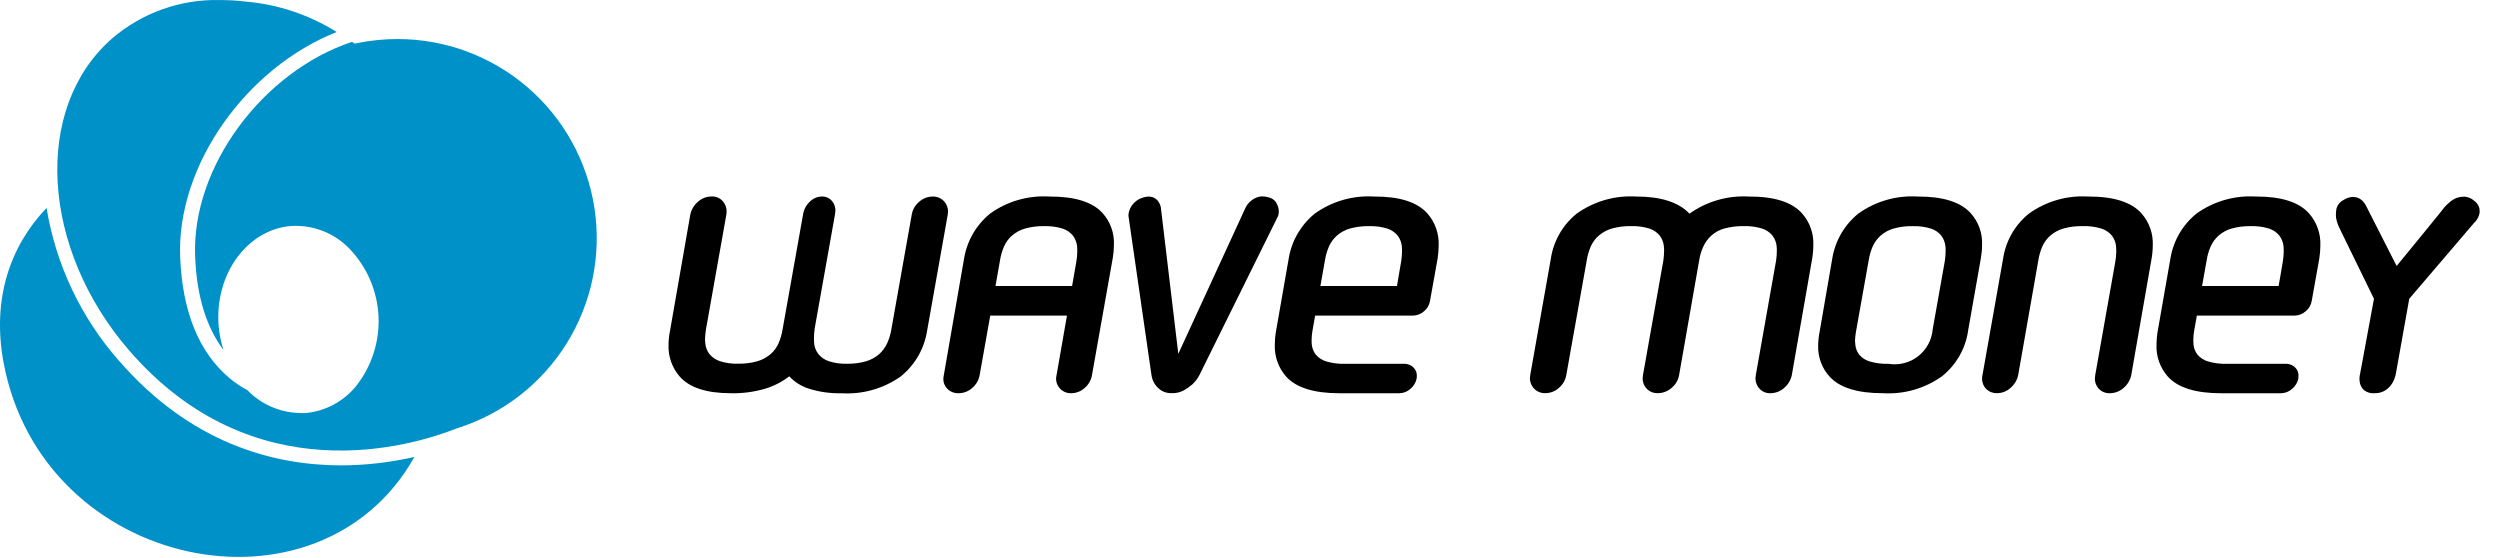 <svg width="112" height="25" viewBox="0 0 112 25" fill="none" xmlns="http://www.w3.org/2000/svg">
<path d="M30.016 14.824L30.926 9.612C30.973 9.388 31.094 9.186 31.269 9.039C31.435 8.886 31.653 8.802 31.878 8.802C31.978 8.797 32.078 8.816 32.169 8.857C32.26 8.898 32.339 8.96 32.401 9.039C32.497 9.159 32.551 9.307 32.553 9.461L32.541 9.612L31.627 14.756C31.605 14.899 31.591 15.044 31.585 15.189C31.585 15.254 31.59 15.32 31.599 15.385C31.613 15.562 31.68 15.731 31.79 15.871C31.914 16.017 32.077 16.125 32.259 16.183C32.521 16.265 32.795 16.302 33.069 16.293C33.362 16.3 33.655 16.262 33.937 16.182C34.152 16.118 34.351 16.011 34.522 15.866C34.676 15.731 34.799 15.564 34.88 15.376C34.968 15.172 35.029 14.958 35.063 14.739L35.976 9.614C36.007 9.394 36.113 9.192 36.275 9.04C36.346 8.967 36.43 8.908 36.524 8.867C36.618 8.826 36.719 8.805 36.821 8.803C36.912 8.8 37.002 8.819 37.085 8.858C37.167 8.898 37.238 8.957 37.292 9.03C37.382 9.147 37.429 9.29 37.426 9.437L37.412 9.581L36.499 14.707C36.477 14.855 36.466 15.004 36.465 15.153C36.465 15.222 36.468 15.29 36.471 15.359C36.485 15.541 36.551 15.715 36.662 15.86C36.784 16.01 36.947 16.122 37.131 16.182C37.39 16.266 37.662 16.304 37.934 16.296C38.227 16.302 38.52 16.265 38.802 16.185C39.016 16.122 39.214 16.014 39.383 15.868C39.536 15.732 39.659 15.565 39.745 15.378C39.837 15.176 39.901 14.961 39.935 14.742L40.846 9.616C40.884 9.391 41.001 9.188 41.175 9.043C41.342 8.89 41.559 8.806 41.785 8.805C41.886 8.802 41.986 8.822 42.078 8.863C42.17 8.904 42.251 8.965 42.316 9.043C42.415 9.164 42.47 9.315 42.473 9.472L42.459 9.616L41.533 14.828C41.406 15.628 40.987 16.351 40.358 16.861C39.584 17.41 38.645 17.677 37.698 17.617C37.213 17.63 36.729 17.564 36.265 17.421C35.918 17.316 35.605 17.122 35.357 16.859C35.028 17.114 34.654 17.305 34.255 17.421C33.767 17.561 33.262 17.627 32.755 17.617C31.648 17.617 30.877 17.364 30.44 16.857C30.108 16.468 29.933 15.97 29.95 15.459C29.951 15.247 29.973 15.036 30.015 14.828" fill="black"/>
<path d="M44.597 12.813H48.03L48.226 11.686C48.249 11.542 48.261 11.395 48.262 11.249C48.262 11.182 48.259 11.115 48.255 11.049C48.24 10.869 48.174 10.697 48.065 10.554C47.943 10.405 47.779 10.295 47.595 10.238C47.333 10.159 47.06 10.123 46.787 10.131C46.495 10.124 46.203 10.161 45.922 10.239C45.706 10.3 45.507 10.407 45.338 10.554C45.184 10.689 45.062 10.856 44.98 11.044C44.891 11.249 44.83 11.465 44.797 11.686L44.597 12.813ZM42.283 16.807L43.191 11.58C43.322 10.786 43.739 10.068 44.365 9.562C45.137 9.012 46.075 8.745 47.021 8.805C48.149 8.801 48.94 9.047 49.394 9.544C49.742 9.931 49.925 10.439 49.904 10.959C49.903 11.155 49.887 11.35 49.855 11.543L48.921 16.804C48.884 17.029 48.768 17.233 48.594 17.379C48.429 17.531 48.213 17.616 47.988 17.616C47.888 17.619 47.789 17.6 47.698 17.559C47.607 17.518 47.526 17.456 47.462 17.379C47.368 17.267 47.315 17.125 47.312 16.979C47.312 16.921 47.32 16.863 47.334 16.806L47.8 14.139H44.363L43.888 16.807C43.849 17.031 43.731 17.234 43.556 17.38C43.389 17.532 43.171 17.616 42.945 17.616C42.843 17.62 42.741 17.601 42.648 17.56C42.555 17.519 42.472 17.457 42.406 17.379C42.312 17.27 42.261 17.13 42.262 16.985C42.262 16.925 42.27 16.865 42.284 16.806" fill="black"/>
<path d="M50.555 9.671C50.554 9.555 50.581 9.439 50.633 9.335C50.681 9.234 50.747 9.143 50.829 9.066C50.938 8.963 51.072 8.888 51.217 8.847C51.3 8.821 51.386 8.807 51.474 8.804L51.616 8.826C51.711 8.855 51.796 8.91 51.861 8.984C51.931 9.07 51.98 9.17 52.004 9.278L52.788 15.852L55.799 9.306C55.857 9.187 55.94 9.082 56.044 8.998C56.137 8.918 56.247 8.859 56.366 8.826C56.423 8.806 56.484 8.796 56.545 8.797C56.65 8.799 56.754 8.815 56.854 8.846C56.979 8.878 57.088 8.953 57.163 9.057C57.216 9.142 57.255 9.235 57.277 9.333L57.292 9.469C57.291 9.537 57.281 9.605 57.262 9.67L53.727 16.817C53.648 16.968 53.543 17.103 53.418 17.219C53.3 17.321 53.172 17.411 53.036 17.488C52.875 17.575 52.693 17.619 52.51 17.614C52.341 17.623 52.173 17.582 52.028 17.495C51.917 17.422 51.821 17.328 51.745 17.219C51.664 17.098 51.611 16.961 51.588 16.817L50.555 9.671Z" fill="black"/>
<path d="M59.154 12.813H62.584L62.776 11.687C62.798 11.542 62.81 11.396 62.811 11.249C62.811 11.184 62.809 11.117 62.804 11.049C62.789 10.87 62.724 10.698 62.615 10.555C62.493 10.406 62.33 10.296 62.147 10.238C61.885 10.159 61.613 10.123 61.339 10.131C61.047 10.125 60.757 10.161 60.475 10.239C60.26 10.3 60.062 10.409 59.893 10.555C59.74 10.691 59.618 10.858 59.536 11.045C59.447 11.25 59.386 11.466 59.354 11.687L59.154 12.813ZM57.162 14.857L57.735 11.58C57.865 10.786 58.284 10.067 58.911 9.562C59.684 9.012 60.623 8.745 61.571 8.805C62.699 8.801 63.489 9.052 63.943 9.558C64.292 9.955 64.475 10.471 64.452 10.999C64.451 11.198 64.434 11.398 64.403 11.595L64.066 13.473C64.038 13.659 63.941 13.828 63.795 13.946C63.654 14.07 63.473 14.139 63.286 14.14H58.918L58.796 14.831C58.773 14.967 58.761 15.104 58.76 15.242C58.76 15.305 58.76 15.366 58.767 15.425C58.782 15.595 58.846 15.757 58.951 15.892C59.075 16.036 59.238 16.14 59.42 16.193C59.691 16.272 59.971 16.307 60.253 16.299H62.907C62.988 16.296 63.07 16.312 63.145 16.344C63.221 16.376 63.289 16.424 63.343 16.485C63.389 16.533 63.423 16.589 63.445 16.651C63.468 16.713 63.477 16.778 63.473 16.844L63.466 16.959C63.428 17.144 63.326 17.31 63.179 17.428C63.044 17.548 62.87 17.615 62.689 17.617H60C58.863 17.617 58.069 17.369 57.62 16.872C57.273 16.479 57.091 15.968 57.111 15.445C57.111 15.248 57.128 15.052 57.16 14.857" fill="black"/>
<path d="M68.554 16.806L69.479 11.58C69.601 10.784 70.018 10.063 70.648 9.561C71.423 9.013 72.361 8.746 73.308 8.805C74.412 8.805 75.205 9.06 75.688 9.572C76.462 9.021 77.4 8.751 78.348 8.805C79.486 8.8 80.282 9.053 80.736 9.564C81.081 9.956 81.261 10.466 81.237 10.988C81.236 11.199 81.217 11.41 81.18 11.617L80.273 16.806C80.226 17.03 80.106 17.231 79.93 17.378C79.763 17.531 79.545 17.615 79.319 17.615C79.219 17.62 79.12 17.601 79.028 17.56C78.937 17.519 78.857 17.457 78.794 17.378C78.699 17.258 78.646 17.11 78.644 16.956L78.66 16.806L79.567 11.685C79.589 11.541 79.601 11.394 79.602 11.248C79.602 11.181 79.602 11.114 79.595 11.048C79.58 10.868 79.514 10.696 79.405 10.553C79.283 10.404 79.12 10.294 78.936 10.237C78.674 10.158 78.4 10.122 78.126 10.13C77.831 10.124 77.537 10.16 77.251 10.237C77.035 10.296 76.836 10.405 76.668 10.553C76.517 10.691 76.396 10.858 76.31 11.043C76.217 11.247 76.152 11.463 76.12 11.685L75.224 16.804C75.185 17.029 75.066 17.233 74.887 17.377C74.718 17.528 74.499 17.613 74.272 17.614C74.171 17.618 74.07 17.599 73.978 17.558C73.886 17.517 73.805 17.455 73.741 17.377C73.641 17.259 73.588 17.109 73.591 16.955L73.605 16.804L74.516 11.685C74.538 11.541 74.55 11.394 74.551 11.248C74.551 11.181 74.551 11.114 74.543 11.048C74.529 10.868 74.464 10.697 74.355 10.553C74.233 10.404 74.069 10.294 73.885 10.237C73.625 10.158 73.354 10.122 73.082 10.13C72.79 10.123 72.498 10.159 72.215 10.237C71.999 10.299 71.798 10.407 71.627 10.553C71.473 10.688 71.349 10.855 71.266 11.043C71.178 11.248 71.116 11.464 71.083 11.685L70.17 16.803C70.132 17.028 70.014 17.231 69.84 17.377C69.673 17.529 69.455 17.613 69.229 17.613C69.128 17.617 69.027 17.597 68.935 17.556C68.843 17.515 68.761 17.454 68.697 17.377C68.597 17.255 68.541 17.104 68.539 16.947L68.554 16.806Z" fill="black"/>
<path d="M83.12 15.447C83.135 15.614 83.199 15.772 83.303 15.902C83.428 16.043 83.591 16.145 83.773 16.196C84.043 16.273 84.324 16.308 84.606 16.299C84.838 16.337 85.076 16.327 85.304 16.268C85.532 16.21 85.746 16.105 85.931 15.96C86.117 15.816 86.271 15.634 86.383 15.427C86.496 15.22 86.564 14.992 86.584 14.758L87.129 11.69C87.152 11.544 87.163 11.397 87.164 11.25C87.164 11.183 87.164 11.116 87.157 11.049C87.142 10.87 87.077 10.699 86.968 10.555C86.847 10.406 86.684 10.296 86.501 10.239C86.239 10.159 85.967 10.123 85.695 10.132C85.403 10.125 85.113 10.161 84.832 10.239C84.617 10.301 84.419 10.409 84.251 10.556C84.099 10.691 83.977 10.859 83.894 11.046C83.807 11.251 83.746 11.467 83.713 11.689L83.146 14.87C83.123 15.002 83.109 15.135 83.104 15.269C83.108 15.331 83.113 15.39 83.119 15.448M81.52 14.857L82.086 11.58C82.216 10.785 82.634 10.067 83.261 9.562C84.036 9.012 84.975 8.745 85.922 8.805C87.049 8.801 87.841 9.052 88.295 9.558C88.64 9.946 88.82 10.452 88.797 10.97C88.796 11.18 88.776 11.388 88.739 11.594L88.166 14.842V14.856C88.041 15.647 87.624 16.363 86.997 16.86C86.228 17.407 85.294 17.674 84.351 17.616C83.213 17.616 82.418 17.368 81.964 16.871C81.619 16.491 81.437 15.992 81.454 15.48C81.456 15.271 81.478 15.062 81.52 14.857Z" fill="black"/>
<path d="M88.815 16.806L89.74 11.579C89.861 10.784 90.277 10.064 90.906 9.561C91.676 9.013 92.611 8.746 93.555 8.805C94.692 8.8 95.488 9.053 95.942 9.564C96.287 9.956 96.467 10.466 96.444 10.988C96.443 11.199 96.424 11.41 96.386 11.617L95.48 16.806C95.433 17.03 95.313 17.232 95.137 17.378C94.97 17.53 94.752 17.615 94.526 17.615C94.425 17.621 94.324 17.602 94.231 17.561C94.139 17.52 94.057 17.457 93.994 17.378C93.898 17.259 93.847 17.109 93.85 16.956L93.866 16.806L94.773 11.685C94.796 11.541 94.808 11.394 94.809 11.248C94.809 11.181 94.806 11.114 94.801 11.047C94.787 10.868 94.72 10.696 94.611 10.553C94.486 10.403 94.32 10.293 94.133 10.237C93.867 10.158 93.591 10.122 93.313 10.13C93.02 10.124 92.727 10.159 92.444 10.237C92.228 10.298 92.027 10.406 91.856 10.553C91.702 10.688 91.579 10.855 91.496 11.043C91.408 11.247 91.346 11.463 91.314 11.684L90.415 16.802C90.368 17.027 90.247 17.229 90.072 17.377C89.907 17.529 89.691 17.614 89.466 17.614C89.38 17.618 89.293 17.604 89.212 17.573C89.13 17.543 89.056 17.496 88.993 17.436C88.93 17.375 88.88 17.303 88.847 17.222C88.814 17.142 88.796 17.056 88.797 16.969C88.797 16.914 88.802 16.859 88.812 16.804" fill="black"/>
<path d="M98.653 12.813H102.083L102.276 11.687C102.298 11.542 102.31 11.396 102.311 11.249C102.311 11.183 102.308 11.116 102.304 11.049C102.289 10.869 102.224 10.698 102.114 10.555C101.993 10.406 101.83 10.296 101.647 10.238C101.385 10.159 101.113 10.123 100.839 10.131C100.547 10.125 100.256 10.161 99.975 10.239C99.76 10.3 99.561 10.408 99.393 10.555C99.24 10.691 99.119 10.858 99.036 11.045C98.947 11.25 98.886 11.466 98.854 11.687L98.653 12.813ZM96.661 14.857L97.235 11.58C97.365 10.785 97.783 10.067 98.411 9.562C99.184 9.012 100.123 8.745 101.07 8.805C102.198 8.801 102.989 9.052 103.443 9.558C103.792 9.955 103.975 10.471 103.952 10.999C103.951 11.198 103.935 11.398 103.903 11.595L103.567 13.473C103.538 13.659 103.441 13.828 103.294 13.946C103.154 14.071 102.973 14.139 102.786 14.14H98.419L98.296 14.831C98.273 14.967 98.261 15.104 98.261 15.241C98.261 15.305 98.264 15.366 98.268 15.425C98.282 15.595 98.346 15.758 98.451 15.892C98.575 16.036 98.738 16.14 98.921 16.193C99.191 16.271 99.472 16.307 99.753 16.299H102.406C102.488 16.296 102.57 16.312 102.645 16.344C102.721 16.376 102.788 16.424 102.843 16.485C102.889 16.533 102.923 16.589 102.945 16.651C102.968 16.713 102.977 16.778 102.972 16.844L102.966 16.959C102.927 17.144 102.826 17.31 102.679 17.428C102.544 17.547 102.371 17.614 102.191 17.617H99.5C98.363 17.617 97.569 17.369 97.12 16.872C96.773 16.479 96.591 15.969 96.611 15.445C96.611 15.248 96.628 15.052 96.66 14.857" fill="black"/>
<path d="M104.655 9.759L104.648 9.609C104.649 9.515 104.658 9.422 104.677 9.33C104.702 9.249 104.742 9.175 104.796 9.11C104.85 9.046 104.917 8.994 104.993 8.957C105.12 8.875 105.265 8.828 105.415 8.82L105.437 8.828C105.55 8.825 105.66 8.859 105.752 8.926C105.851 8.997 105.932 9.09 105.988 9.198L107.369 11.915L108.38 10.682C108.51 10.524 108.639 10.368 108.764 10.212L109.107 9.79C109.209 9.663 109.297 9.556 109.368 9.467C109.439 9.378 109.485 9.32 109.504 9.292C109.576 9.212 109.653 9.136 109.735 9.066C109.828 8.984 109.934 8.918 110.049 8.87C110.158 8.832 110.272 8.812 110.387 8.812H110.422C110.574 8.824 110.717 8.884 110.831 8.985C110.95 9.067 111.037 9.188 111.076 9.328L111.089 9.465C111.091 9.531 111.079 9.597 111.054 9.658C111.01 9.787 110.933 9.903 110.831 9.995L107.935 13.384L107.347 16.675C107.323 16.839 107.27 16.997 107.19 17.142C107.115 17.271 107.014 17.382 106.892 17.468C106.739 17.572 106.557 17.624 106.372 17.615C106.208 17.631 106.044 17.583 105.913 17.483C105.827 17.404 105.764 17.304 105.732 17.192C105.694 17.046 105.694 16.893 105.732 16.747L106.354 13.386L104.829 10.262C104.746 10.104 104.688 9.935 104.657 9.76" fill="black"/>
<g clip-path="url(#clip0_325_1589)">
<path d="M5.314 16.144C3.621 14.215 2.502 11.85 2.086 9.316C0.436 11.043 -0.363 13.416 0.158 16.233C1.889 25.562 14.299 28.072 18.567 20.47C17.483 20.719 16.375 20.847 15.263 20.849C12.229 20.841 8.533 19.853 5.314 16.144Z" fill="#0091C8"/>
<path d="M17.803 1.749C17.206 1.75 16.61 1.81 16.024 1.927L15.887 1.955L15.77 1.874C11.78 3.206 8.58 7.467 8.742 11.494C8.81 13.258 9.242 14.654 10.012 15.679C9.9 15.329 9.827 14.968 9.795 14.602C9.609 12.297 11.066 10.292 13.022 10.127C13.514 10.093 14.007 10.168 14.466 10.348C14.925 10.527 15.338 10.806 15.677 11.164C16.452 11.981 16.907 13.051 16.958 14.177C17.009 15.302 16.653 16.408 15.955 17.293C15.679 17.634 15.337 17.916 14.951 18.124C14.565 18.332 14.141 18.461 13.704 18.504C13.623 18.504 13.539 18.504 13.45 18.504C12.558 18.489 11.708 18.122 11.086 17.483C10.799 17.329 10.528 17.147 10.279 16.938C8.911 15.784 8.169 13.964 8.072 11.523C7.906 7.391 11.057 3.024 15.084 1.434C13.841 0.656 12.43 0.187 10.969 0.067C10.598 0.023 10.225 0.002 9.851 0.002C8.079 -0.04 6.354 0.577 5.01 1.733C1.467 4.848 1.818 11.115 5.792 15.707C11.36 22.131 18.433 19.997 20.466 19.19C22.503 18.555 24.246 17.211 25.378 15.4C26.509 13.59 26.954 11.435 26.632 9.324C26.309 7.214 25.241 5.289 23.622 3.9C22.002 2.51 19.937 1.747 17.803 1.749Z" fill="#0091C8"/>
</g>
<defs>
<clipPath id="clip0_325_1589">
<rect width="26.781" height="25" fill="white"/>
</clipPath>
</defs>
</svg>
